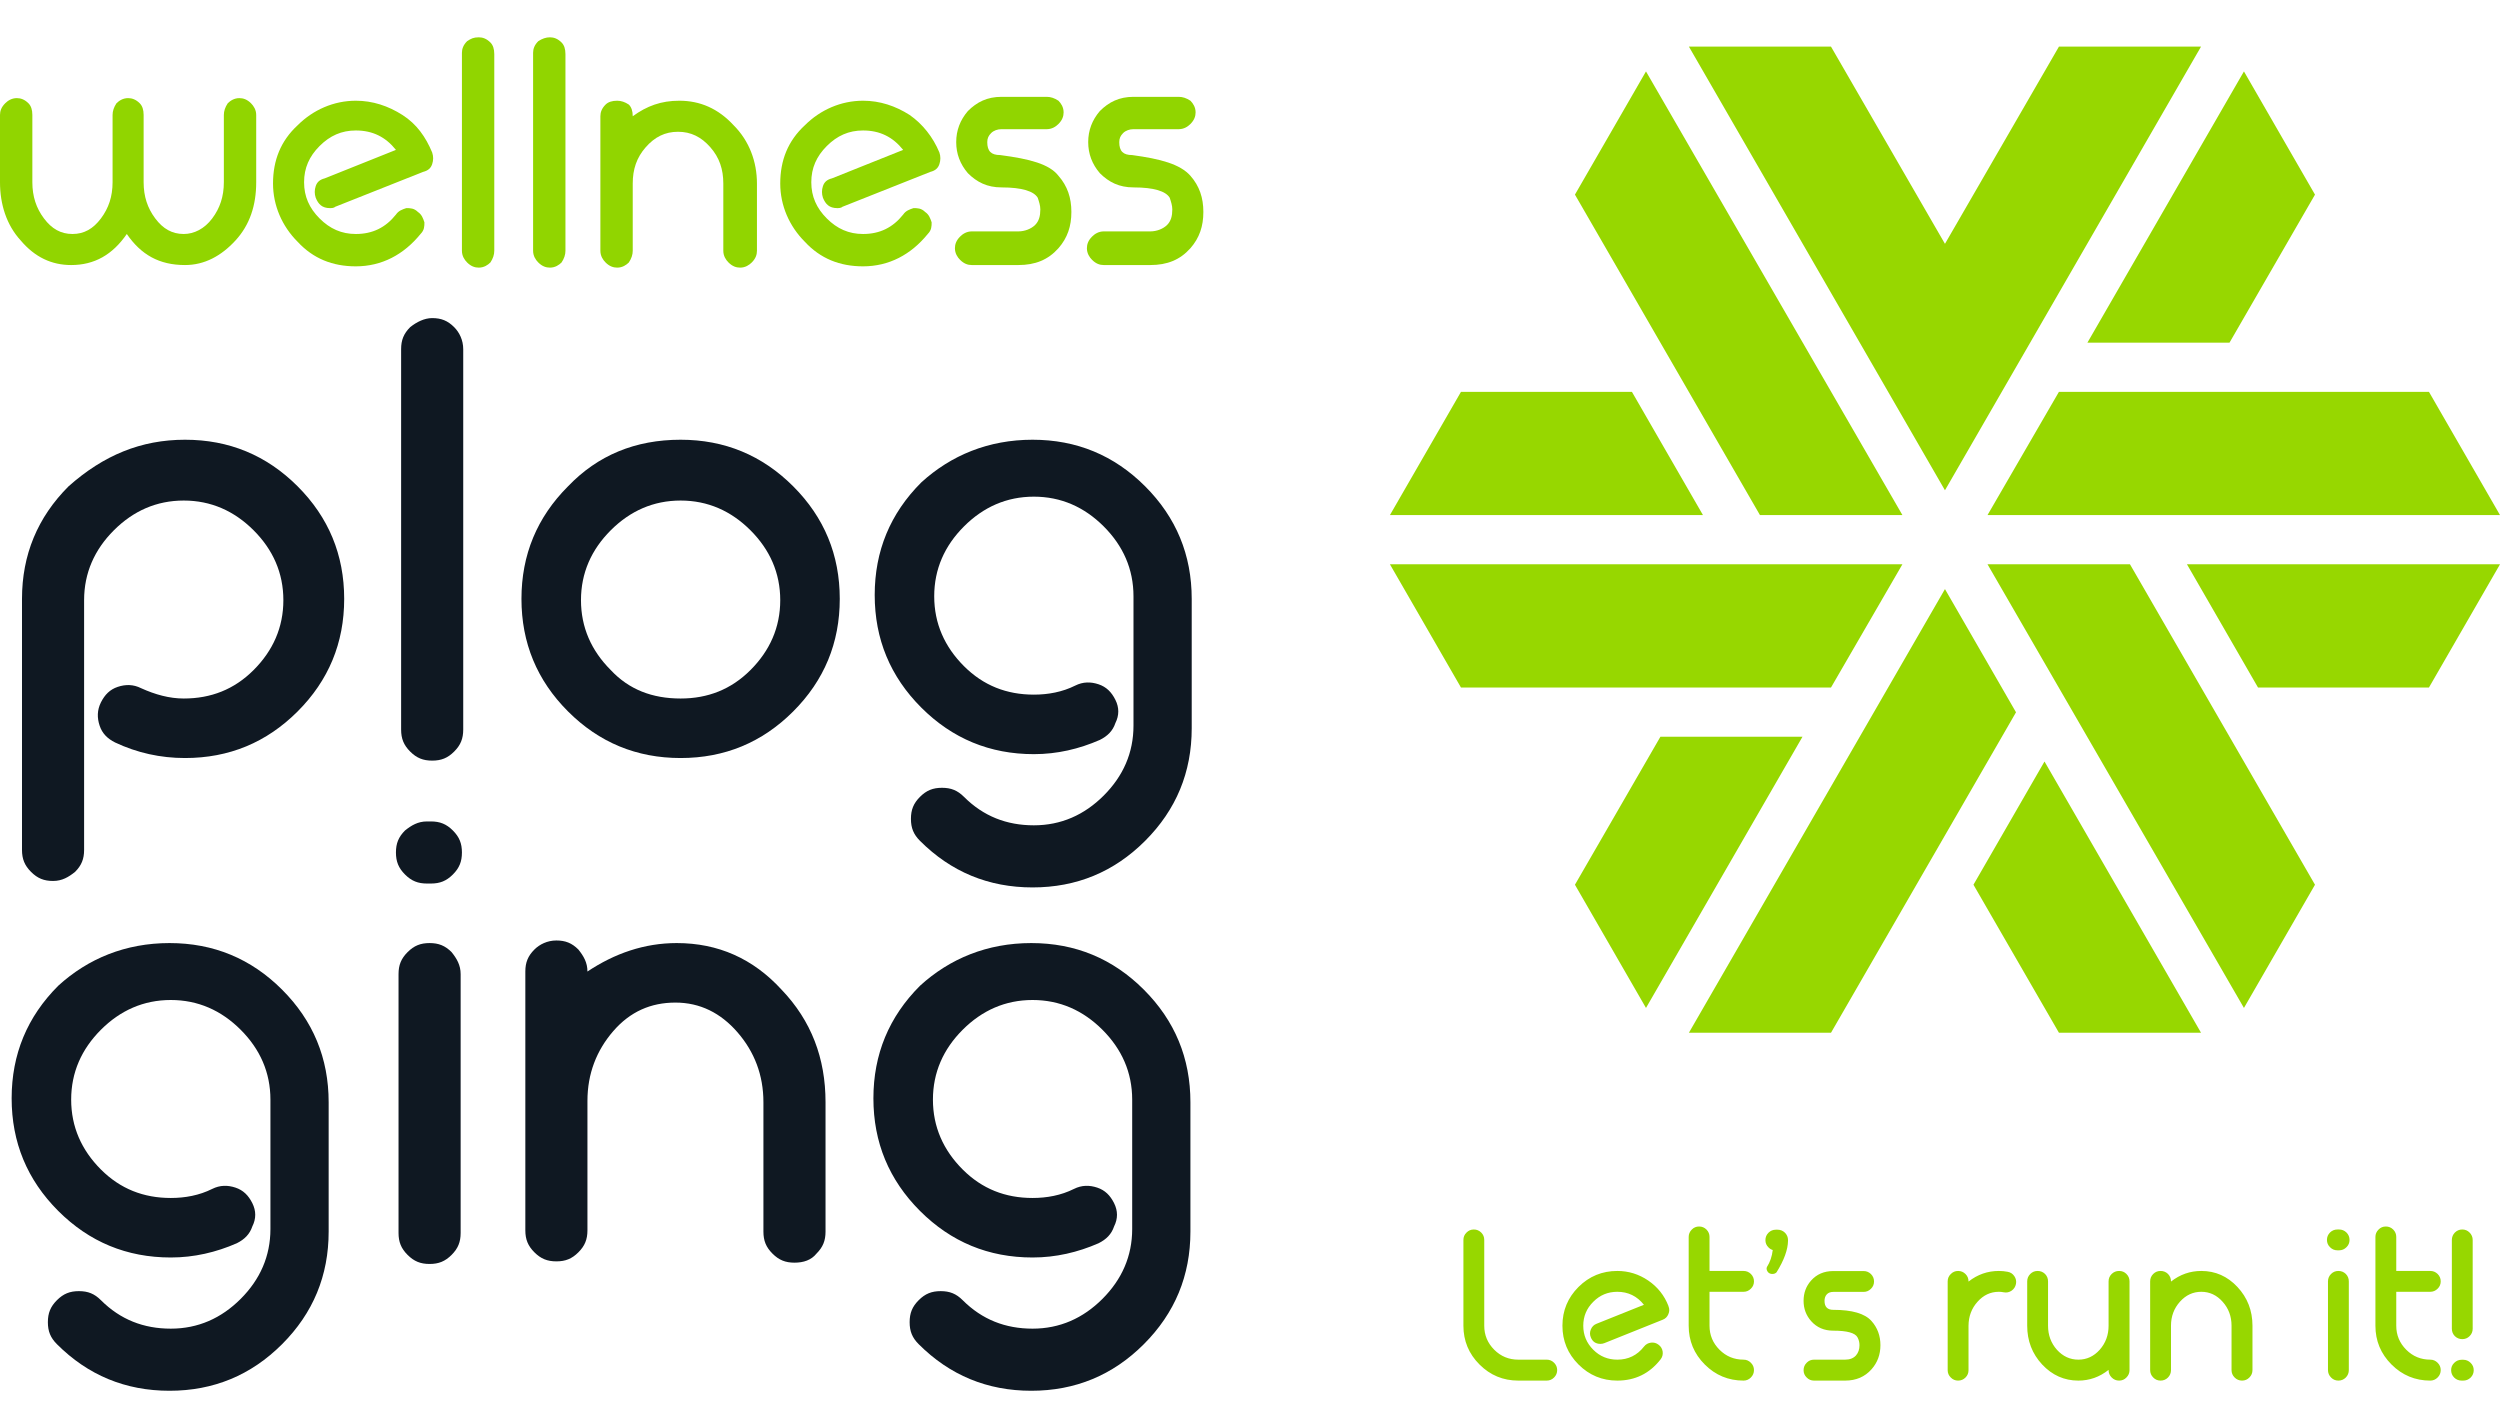 <?xml version="1.0" encoding="UTF-8"?> <svg xmlns="http://www.w3.org/2000/svg" width="268" height="153" viewBox="0 0 268 153" fill="none"> <path d="M19.835 47.139C24.552 47.139 28.574 48.803 31.903 52.132C35.232 55.461 36.897 59.484 36.897 64.2C36.897 68.916 35.232 72.939 31.903 76.268C28.574 79.597 24.552 81.261 19.835 81.261C17.2 81.261 14.703 80.706 12.345 79.597C11.513 79.181 10.958 78.626 10.681 77.793C10.403 76.961 10.403 76.129 10.819 75.297C11.236 74.465 11.79 73.91 12.623 73.632C13.455 73.355 14.287 73.355 15.119 73.771C16.645 74.465 18.171 74.881 19.697 74.881C22.61 74.881 25.107 73.91 27.187 71.829C29.268 69.748 30.377 67.252 30.377 64.339C30.377 61.426 29.268 58.929 27.187 56.848C25.107 54.768 22.61 53.658 19.697 53.658C16.784 53.658 14.287 54.768 12.207 56.848C10.126 58.929 9.016 61.426 9.016 64.339V91.11C9.016 92.081 8.739 92.774 8.045 93.468C7.352 94.022 6.658 94.439 5.687 94.439C4.716 94.439 4.023 94.161 3.329 93.468C2.636 92.774 2.358 92.081 2.358 91.11V64.2C2.358 59.484 4.023 55.461 7.352 52.132C11.097 48.803 15.119 47.139 19.835 47.139Z" fill="#0F1822"></path> <path d="M46.329 34.1C47.3 34.1 47.994 34.377 48.687 35.071C49.242 35.626 49.658 36.458 49.658 37.429V78.21C49.658 79.181 49.381 79.874 48.687 80.568C47.994 81.261 47.3 81.539 46.329 81.539C45.358 81.539 44.664 81.261 43.971 80.568C43.277 79.874 43 79.181 43 78.21V37.429C43 36.458 43.277 35.764 43.971 35.071C44.664 34.516 45.497 34.1 46.329 34.1Z" fill="#0F1822"></path> <path d="M72.961 47.139C77.677 47.139 81.7 48.803 85.029 52.132C88.358 55.461 90.023 59.484 90.023 64.2C90.023 68.916 88.358 72.939 85.029 76.268C81.7 79.597 77.677 81.261 72.961 81.261C68.245 81.261 64.223 79.597 60.894 76.268C57.565 72.939 55.9 68.916 55.9 64.2C55.9 59.484 57.565 55.461 60.894 52.132C64.084 48.803 68.106 47.139 72.961 47.139ZM72.961 74.881C75.874 74.881 78.371 73.91 80.452 71.829C82.532 69.748 83.642 67.252 83.642 64.339C83.642 61.426 82.532 58.929 80.452 56.848C78.371 54.768 75.874 53.658 72.961 53.658C70.049 53.658 67.552 54.768 65.471 56.848C63.39 58.929 62.281 61.426 62.281 64.339C62.281 67.252 63.39 69.748 65.471 71.829C67.413 73.91 69.91 74.881 72.961 74.881Z" fill="#0F1822"></path> <path d="M110.69 47.139C115.406 47.139 119.429 48.803 122.758 52.132C126.087 55.461 127.752 59.484 127.752 64.2V78.071C127.752 82.787 126.087 86.81 122.758 90.139C119.429 93.468 115.406 95.132 110.69 95.132C105.974 95.132 101.952 93.468 98.623 90.139C97.929 89.445 97.652 88.752 97.652 87.781C97.652 86.81 97.929 86.116 98.623 85.422C99.316 84.729 100.01 84.452 100.981 84.452C101.952 84.452 102.645 84.729 103.339 85.422C105.419 87.503 107.916 88.474 110.829 88.474C113.742 88.474 116.239 87.365 118.319 85.284C120.4 83.203 121.51 80.706 121.51 77.793V63.922C121.51 61.01 120.4 58.513 118.319 56.432C116.239 54.352 113.742 53.242 110.829 53.242C107.916 53.242 105.419 54.352 103.339 56.432C101.258 58.513 100.148 61.01 100.148 63.922C100.148 66.835 101.258 69.332 103.339 71.413C105.419 73.493 107.916 74.465 110.829 74.465C112.355 74.465 113.881 74.187 115.268 73.493C116.1 73.077 116.932 73.077 117.765 73.355C118.597 73.632 119.152 74.187 119.568 75.019C119.984 75.852 119.984 76.684 119.568 77.516C119.29 78.348 118.735 78.903 117.903 79.319C115.684 80.29 113.326 80.845 110.829 80.845C106.113 80.845 102.09 79.181 98.761 75.852C95.432 72.522 93.768 68.5 93.768 63.784C93.768 59.068 95.432 55.045 98.761 51.716C101.952 48.803 105.974 47.139 110.69 47.139Z" fill="#0F1822"></path> <path d="M18.171 101.097C22.887 101.097 26.91 102.761 30.239 106.09C33.568 109.419 35.232 113.442 35.232 118.158V132.029C35.232 136.745 33.568 140.768 30.239 144.097C26.91 147.426 22.887 149.09 18.171 149.09C13.455 149.09 9.432 147.426 6.103 144.097C5.41 143.403 5.132 142.71 5.132 141.739C5.132 140.768 5.41 140.074 6.103 139.381C6.797 138.687 7.49 138.41 8.461 138.41C9.432 138.41 10.126 138.687 10.819 139.381C12.9 141.461 15.397 142.432 18.31 142.432C21.223 142.432 23.719 141.323 25.8 139.242C27.881 137.161 28.99 134.664 28.99 131.752V117.881C28.99 114.968 27.881 112.471 25.8 110.39C23.719 108.31 21.223 107.2 18.31 107.2C15.397 107.2 12.9 108.31 10.819 110.39C8.739 112.471 7.629 114.968 7.629 117.881C7.629 120.794 8.739 123.29 10.819 125.371C12.9 127.452 15.397 128.423 18.31 128.423C19.835 128.423 21.361 128.145 22.748 127.452C23.581 127.035 24.413 127.035 25.245 127.313C26.078 127.59 26.632 128.145 27.049 128.977C27.465 129.81 27.465 130.642 27.049 131.474C26.771 132.306 26.216 132.861 25.384 133.277C23.165 134.248 20.806 134.803 18.31 134.803C13.594 134.803 9.571 133.139 6.242 129.81C2.913 126.481 1.248 122.458 1.248 117.742C1.248 113.026 2.913 109.003 6.242 105.674C9.432 102.761 13.455 101.097 18.171 101.097Z" fill="#0F1822"></path> <path d="M42.445 91.387C42.445 90.416 42.723 89.723 43.416 89.029C44.11 88.474 44.803 88.058 45.774 88.058H46.19C47.161 88.058 47.855 88.335 48.548 89.029C49.242 89.723 49.519 90.416 49.519 91.387C49.519 92.358 49.242 93.052 48.548 93.745C47.855 94.439 47.161 94.716 46.19 94.716H45.774C44.803 94.716 44.11 94.439 43.416 93.745C42.723 93.052 42.445 92.358 42.445 91.387ZM46.052 101.097C47.023 101.097 47.716 101.374 48.41 102.068C48.965 102.761 49.381 103.455 49.381 104.426V132.168C49.381 133.139 49.103 133.832 48.41 134.526C47.716 135.219 47.023 135.497 46.052 135.497C45.081 135.497 44.387 135.219 43.694 134.526C43 133.832 42.723 133.139 42.723 132.168V104.426C42.723 103.455 43 102.761 43.694 102.068C44.387 101.374 45.081 101.097 46.052 101.097Z" fill="#0F1822"></path> <path d="M72.545 101.097C76.984 101.097 80.729 102.761 83.781 106.09C86.971 109.419 88.497 113.442 88.497 118.158V132.029C88.497 133 88.219 133.694 87.526 134.387C86.971 135.081 86.139 135.358 85.168 135.358C84.197 135.358 83.503 135.081 82.81 134.387C82.116 133.694 81.839 133 81.839 132.029V118.158C81.839 115.245 80.868 112.748 79.064 110.668C77.261 108.587 75.042 107.477 72.406 107.477C69.771 107.477 67.552 108.448 65.748 110.529C63.945 112.61 62.974 115.106 62.974 118.019V131.89C62.974 132.861 62.697 133.555 62.003 134.248C61.31 134.942 60.616 135.219 59.645 135.219C58.674 135.219 57.981 134.942 57.287 134.248C56.594 133.555 56.316 132.861 56.316 131.89V104.148C56.316 103.177 56.594 102.484 57.287 101.79C57.842 101.235 58.674 100.819 59.645 100.819C60.616 100.819 61.31 101.097 62.003 101.79C62.558 102.484 62.974 103.177 62.974 104.148C65.887 102.206 69.077 101.097 72.545 101.097Z" fill="#0F1822"></path> <path d="M110.552 101.097C115.268 101.097 119.29 102.761 122.619 106.09C125.948 109.419 127.613 113.442 127.613 118.158V132.029C127.613 136.745 125.948 140.768 122.619 144.097C119.29 147.426 115.268 149.09 110.552 149.09C105.836 149.09 101.813 147.426 98.484 144.097C97.79 143.403 97.513 142.71 97.513 141.739C97.513 140.768 97.79 140.074 98.484 139.381C99.177 138.687 99.871 138.41 100.842 138.41C101.813 138.41 102.506 138.687 103.2 139.381C105.281 141.461 107.777 142.432 110.69 142.432C113.603 142.432 116.1 141.323 118.181 139.242C120.261 137.161 121.371 134.664 121.371 131.752V117.881C121.371 114.968 120.261 112.471 118.181 110.39C116.1 108.31 113.603 107.2 110.69 107.2C107.777 107.2 105.281 108.31 103.2 110.39C101.119 112.471 100.01 114.968 100.01 117.881C100.01 120.794 101.119 123.29 103.2 125.371C105.281 127.452 107.777 128.423 110.69 128.423C112.216 128.423 113.742 128.145 115.129 127.452C115.961 127.035 116.794 127.035 117.626 127.313C118.458 127.59 119.013 128.145 119.429 128.977C119.845 129.81 119.845 130.642 119.429 131.474C119.152 132.306 118.597 132.861 117.765 133.277C115.545 134.248 113.187 134.803 110.69 134.803C105.974 134.803 101.952 133.139 98.623 129.81C95.294 126.481 93.629 122.458 93.629 117.742C93.629 113.026 95.294 109.003 98.623 105.674C101.813 102.761 105.836 101.097 110.552 101.097Z" fill="#0F1822"></path> <path d="M13.594 25.084C12.068 27.303 10.126 28.413 7.629 28.413C5.548 28.413 3.745 27.581 2.219 25.777C0.694 24.113 0 21.894 0 19.535V12.323C0 11.906 0.139 11.49 0.555 11.074C0.832 10.797 1.248 10.519 1.803 10.519C2.219 10.519 2.635 10.658 3.052 11.074C3.329 11.352 3.468 11.768 3.468 12.323V19.535C3.468 21.061 3.884 22.31 4.716 23.419C5.548 24.529 6.519 25.084 7.768 25.084C9.016 25.084 9.987 24.529 10.819 23.419C11.652 22.31 12.068 21.061 12.068 19.535V12.323C12.068 11.906 12.207 11.49 12.484 11.074C12.761 10.797 13.177 10.519 13.732 10.519C14.148 10.519 14.565 10.658 14.981 11.074C15.258 11.352 15.397 11.768 15.397 12.323V19.535C15.397 21.061 15.813 22.31 16.645 23.419C17.477 24.529 18.448 25.084 19.697 25.084C20.806 25.084 21.916 24.529 22.748 23.419C23.581 22.31 23.997 21.061 23.997 19.535V12.323C23.997 11.906 24.136 11.49 24.413 11.074C24.69 10.797 25.107 10.519 25.661 10.519C26.077 10.519 26.494 10.658 26.91 11.074C27.187 11.352 27.465 11.768 27.465 12.323V19.535C27.465 22.032 26.771 24.113 25.245 25.777C23.719 27.442 21.916 28.413 19.835 28.413C17.061 28.413 15.119 27.303 13.594 25.084Z" fill="#91D500"></path> <path d="M46.329 16.345C46.468 16.761 46.468 17.177 46.329 17.593C46.19 18.01 45.913 18.287 45.358 18.426L35.926 22.171C35.787 22.31 35.51 22.31 35.371 22.31C34.539 22.31 34.123 21.893 33.845 21.2C33.706 20.784 33.706 20.368 33.845 19.952C33.984 19.535 34.261 19.258 34.816 19.119L42.445 16.068C41.336 14.681 39.948 13.987 38.145 13.987C36.619 13.987 35.371 14.542 34.261 15.652C33.152 16.761 32.597 18.01 32.597 19.535C32.597 21.061 33.152 22.31 34.261 23.419C35.371 24.529 36.619 25.084 38.145 25.084C39.948 25.084 41.336 24.39 42.445 23.003C42.723 22.587 43.139 22.448 43.555 22.31C43.971 22.31 44.387 22.31 44.803 22.726C45.219 23.003 45.358 23.419 45.497 23.835C45.497 24.252 45.497 24.668 45.081 25.084C43.277 27.303 40.919 28.552 38.145 28.552C35.648 28.552 33.568 27.719 31.903 25.916C30.239 24.252 29.268 22.032 29.268 19.674C29.268 17.177 30.1 15.097 31.903 13.432C33.568 11.768 35.787 10.797 38.145 10.797C39.948 10.797 41.613 11.352 43.139 12.323C44.664 13.293 45.636 14.681 46.329 16.345Z" fill="#91D500"></path> <path d="M51.323 4C51.739 4 52.155 4.139 52.571 4.555C52.848 4.832 52.987 5.248 52.987 5.803V26.887C52.987 27.303 52.848 27.719 52.571 28.136C52.294 28.413 51.877 28.69 51.323 28.69C50.907 28.69 50.49 28.552 50.074 28.136C49.797 27.858 49.519 27.442 49.519 26.887V5.665C49.519 5.248 49.658 4.832 50.074 4.416C50.49 4.139 50.768 4 51.323 4Z" fill="#91D500"></path> <path d="M58.952 4C59.368 4 59.784 4.139 60.2 4.555C60.477 4.832 60.616 5.248 60.616 5.803V26.887C60.616 27.303 60.477 27.719 60.2 28.136C59.923 28.413 59.507 28.69 58.952 28.69C58.535 28.69 58.119 28.552 57.703 28.136C57.426 27.858 57.148 27.442 57.148 26.887V5.665C57.148 5.248 57.287 4.832 57.703 4.416C58.119 4.139 58.535 4 58.952 4Z" fill="#91D500"></path> <path d="M72.823 10.797C75.042 10.797 76.984 11.629 78.648 13.432C80.313 15.097 81.145 17.316 81.145 19.674V26.887C81.145 27.303 81.007 27.719 80.59 28.136C80.313 28.413 79.897 28.69 79.342 28.69C78.926 28.69 78.51 28.552 78.094 28.136C77.816 27.858 77.539 27.442 77.539 26.887V19.674C77.539 18.148 77.123 16.9 76.152 15.79C75.181 14.681 74.071 14.126 72.684 14.126C71.297 14.126 70.187 14.681 69.216 15.79C68.245 16.9 67.829 18.148 67.829 19.674V26.887C67.829 27.303 67.69 27.719 67.413 28.136C67.135 28.413 66.719 28.69 66.165 28.69C65.748 28.69 65.332 28.552 64.916 28.136C64.639 27.858 64.361 27.442 64.361 26.887V12.461C64.361 12.045 64.5 11.629 64.916 11.213C65.194 10.935 65.61 10.797 66.165 10.797C66.581 10.797 66.997 10.935 67.413 11.213C67.69 11.49 67.829 11.906 67.829 12.461C69.355 11.352 70.881 10.797 72.823 10.797Z" fill="#91D500"></path> <path d="M100.703 16.345C100.842 16.761 100.842 17.177 100.703 17.593C100.564 18.01 100.287 18.287 99.732 18.426L90.3 22.171C90.161 22.31 89.884 22.31 89.745 22.31C88.913 22.31 88.497 21.893 88.219 21.2C88.081 20.784 88.081 20.368 88.219 19.952C88.358 19.535 88.635 19.258 89.19 19.119L96.819 16.068C95.71 14.681 94.323 13.987 92.519 13.987C90.993 13.987 89.745 14.542 88.635 15.652C87.526 16.761 86.971 18.01 86.971 19.535C86.971 21.061 87.526 22.31 88.635 23.419C89.745 24.529 90.993 25.084 92.519 25.084C94.323 25.084 95.71 24.39 96.819 23.003C97.097 22.587 97.513 22.448 97.929 22.31C98.345 22.31 98.761 22.31 99.177 22.726C99.594 23.003 99.732 23.419 99.871 23.835C99.871 24.252 99.871 24.668 99.455 25.084C97.652 27.303 95.293 28.552 92.519 28.552C90.023 28.552 87.942 27.719 86.277 25.916C84.613 24.252 83.642 22.032 83.642 19.674C83.642 17.177 84.474 15.097 86.277 13.432C87.942 11.768 90.161 10.797 92.519 10.797C94.323 10.797 95.987 11.352 97.513 12.323C98.9 13.293 100.01 14.681 100.703 16.345Z" fill="#91D500"></path> <path d="M113.465 18.842C114.435 19.952 114.852 21.2 114.852 22.726C114.852 24.252 114.435 25.5 113.465 26.61C112.355 27.858 110.968 28.413 109.165 28.413H104.171C103.755 28.413 103.339 28.274 102.923 27.858C102.645 27.581 102.368 27.165 102.368 26.61C102.368 26.194 102.506 25.777 102.923 25.361C103.2 25.084 103.616 24.806 104.171 24.806H109.165C109.858 24.806 110.552 24.529 110.968 24.113C111.384 23.697 111.523 23.142 111.523 22.448C111.523 22.032 111.384 21.616 111.245 21.2C110.829 20.506 109.581 20.09 107.361 20.09C105.835 20.09 104.726 19.535 103.755 18.564C102.923 17.594 102.506 16.484 102.506 15.236C102.506 13.987 102.923 12.877 103.755 11.906C104.726 10.935 105.835 10.381 107.361 10.381H112.216C112.632 10.381 113.048 10.519 113.465 10.797C113.742 11.074 114.019 11.49 114.019 12.045C114.019 12.461 113.881 12.877 113.465 13.293C113.187 13.571 112.771 13.848 112.216 13.848H107.361C106.945 13.848 106.529 13.987 106.252 14.264C105.974 14.542 105.835 14.819 105.835 15.236C105.835 16.206 106.252 16.623 107.223 16.623C110.413 17.039 112.494 17.594 113.465 18.842Z" fill="#91D500"></path> <path d="M127.613 18.842C128.584 19.952 129 21.2 129 22.726C129 24.252 128.584 25.5 127.613 26.61C126.503 27.858 125.116 28.413 123.313 28.413H118.319C117.903 28.413 117.487 28.274 117.071 27.858C116.794 27.581 116.516 27.165 116.516 26.61C116.516 26.194 116.655 25.777 117.071 25.361C117.348 25.084 117.765 24.806 118.319 24.806H123.313C124.006 24.806 124.7 24.529 125.116 24.113C125.532 23.697 125.671 23.142 125.671 22.448C125.671 22.032 125.532 21.616 125.394 21.2C124.977 20.506 123.729 20.09 121.51 20.09C119.984 20.09 118.874 19.535 117.903 18.564C117.071 17.594 116.655 16.484 116.655 15.236C116.655 13.987 117.071 12.877 117.903 11.906C118.874 10.935 119.984 10.381 121.51 10.381H126.365C126.781 10.381 127.197 10.519 127.613 10.797C127.89 11.074 128.168 11.49 128.168 12.045C128.168 12.461 128.029 12.877 127.613 13.293C127.335 13.571 126.919 13.848 126.365 13.848H121.51C121.094 13.848 120.677 13.987 120.4 14.264C120.123 14.542 119.984 14.819 119.984 15.236C119.984 16.206 120.4 16.623 121.371 16.623C124.423 17.039 126.503 17.594 127.613 18.842Z" fill="#91D500"></path> <path d="M213.062 55.216H268L260.384 42.007H220.717L213.062 55.216Z" fill="#97D700"></path> <path d="M234.442 60.492L242.058 73.701H260.384L268 60.492H234.442Z" fill="#97D700"></path> <path d="M203.938 60.492H149L156.616 73.701H196.283L203.938 60.492Z" fill="#97D700"></path> <path d="M174.942 42.007H156.616L149 55.216H182.558L174.942 42.007Z" fill="#97D700"></path> <path d="M239.004 36.731L248.167 20.864L240.551 7.656L223.772 36.731H239.004Z" fill="#97D700"></path> <path d="M208.5 63.149L181.051 110.71H196.283L216.116 76.358L208.5 63.149Z" fill="#97D700"></path> <path d="M177.997 78.976L168.834 94.843L176.45 108.052L193.229 78.976H177.997Z" fill="#97D700"></path> <path d="M203.939 55.216L176.45 7.656L168.834 20.864L188.667 55.216H203.939Z" fill="#97D700"></path> <path d="M211.555 94.843L220.718 110.71H235.95L219.171 81.634L211.555 94.843Z" fill="#97D700"></path> <path d="M213.062 60.492L240.551 108.052L248.167 94.843L228.333 60.492H213.062Z" fill="#97D700"></path> <path d="M235.95 4.998H220.718L208.5 26.14L196.283 4.998H181.051L208.5 52.558L235.95 4.998Z" fill="#97D700"></path> <path d="M162.76 145.755C161.75 145.755 160.891 145.402 160.184 144.694C159.469 143.979 159.111 143.12 159.111 142.118V132.918C159.111 132.608 159.004 132.347 158.79 132.133C158.569 131.912 158.304 131.801 157.994 131.801C157.685 131.801 157.423 131.912 157.209 132.133C156.988 132.347 156.878 132.608 156.878 132.918V142.118C156.878 143.739 157.453 145.125 158.603 146.275C159.752 147.425 161.138 148 162.76 148H165.812C166.114 148 166.376 147.889 166.597 147.668C166.818 147.447 166.929 147.182 166.929 146.872C166.929 146.57 166.818 146.308 166.597 146.087C166.376 145.866 166.114 145.755 165.812 145.755H162.76ZM178.859 140.017C178.859 140.017 178.859 140.013 178.859 140.006C178.424 138.878 177.702 137.967 176.692 137.275C175.682 136.589 174.576 136.246 173.375 136.246C171.753 136.246 170.367 136.817 169.217 137.96C168.067 139.11 167.493 140.496 167.493 142.118C167.493 143.739 168.067 145.125 169.217 146.275C170.367 147.425 171.753 148 173.375 148C175.284 148 176.828 147.244 178.008 145.733C178.2 145.49 178.277 145.214 178.24 144.904C178.196 144.594 178.052 144.347 177.809 144.163C177.566 143.971 177.293 143.894 176.991 143.931C176.681 143.968 176.43 144.108 176.239 144.351C175.509 145.287 174.554 145.755 173.375 145.755C172.365 145.755 171.506 145.402 170.799 144.694C170.084 143.979 169.726 143.12 169.726 142.118C169.726 141.115 170.084 140.26 170.799 139.552C171.506 138.837 172.365 138.48 173.375 138.48C174.54 138.48 175.491 138.944 176.228 139.873L171.152 141.907C170.865 142.018 170.662 142.217 170.544 142.505C170.419 142.792 170.415 143.076 170.533 143.356C170.718 143.828 171.064 144.064 171.573 144.064C171.713 144.064 171.849 144.038 171.982 143.986L178.24 141.476C178.528 141.366 178.73 141.167 178.848 140.879C178.974 140.592 178.977 140.308 178.859 140.028V140.017ZM186.909 138.48C187.211 138.48 187.473 138.369 187.694 138.148C187.915 137.934 188.026 137.673 188.026 137.363C188.026 137.053 187.915 136.788 187.694 136.567C187.473 136.353 187.211 136.246 186.909 136.246H183.26V132.597C183.26 132.295 183.153 132.033 182.939 131.812C182.718 131.591 182.453 131.481 182.143 131.481C181.834 131.481 181.572 131.591 181.358 131.812C181.137 132.033 181.027 132.295 181.027 132.597V142.118C181.027 143.739 181.602 145.125 182.751 146.275C183.901 147.425 185.287 148 186.909 148C187.211 148 187.473 147.889 187.694 147.668C187.915 147.447 188.026 147.182 188.026 146.872C188.026 146.57 187.915 146.308 187.694 146.087C187.473 145.866 187.211 145.755 186.909 145.755C185.899 145.755 185.04 145.402 184.333 144.694C183.618 143.979 183.26 143.12 183.26 142.118V138.48H186.909ZM190.038 134.002C189.957 134.694 189.751 135.299 189.419 135.815C189.353 135.955 189.367 136.11 189.463 136.279C189.559 136.449 189.714 136.545 189.928 136.567C190.149 136.582 190.322 136.523 190.447 136.39C191.251 135.093 191.66 133.968 191.675 133.017V132.94C191.675 132.63 191.564 132.365 191.343 132.144C191.122 131.93 190.856 131.823 190.547 131.823H190.381C190.071 131.823 189.806 131.93 189.585 132.144C189.364 132.365 189.253 132.63 189.253 132.94C189.253 133.25 189.364 133.511 189.585 133.725C189.717 133.858 189.869 133.95 190.038 134.002ZM196.529 140.415C195.902 140.415 195.589 140.094 195.589 139.453C195.589 139.173 195.666 138.944 195.821 138.767C195.983 138.583 196.219 138.491 196.529 138.491H199.78C200.082 138.491 200.343 138.38 200.565 138.159C200.786 137.945 200.896 137.684 200.896 137.374C200.896 137.064 200.786 136.799 200.565 136.578C200.343 136.364 200.082 136.257 199.78 136.257H196.529C195.541 136.257 194.745 136.6 194.14 137.286C193.61 137.883 193.344 138.605 193.344 139.453C193.344 140.293 193.617 141.019 194.162 141.631C194.767 142.309 195.556 142.648 196.529 142.648C198.01 142.648 198.877 142.888 199.127 143.367C199.267 143.625 199.337 143.905 199.337 144.207C199.337 144.65 199.212 145.015 198.961 145.302C198.689 145.604 198.302 145.755 197.8 145.755H194.461C194.151 145.755 193.89 145.866 193.676 146.087C193.455 146.308 193.344 146.574 193.344 146.883C193.344 147.193 193.455 147.455 193.676 147.668C193.89 147.889 194.151 148 194.461 148H197.8C198.972 148 199.916 147.595 200.631 146.784C201.265 146.069 201.582 145.21 201.582 144.207C201.582 143.19 201.261 142.324 200.62 141.609C199.912 140.813 198.549 140.415 196.529 140.415ZM215.215 136.335C214.906 136.276 214.593 136.246 214.276 136.246C213.074 136.246 211.99 136.626 211.025 137.385V137.363C211.025 137.053 210.918 136.792 210.704 136.578C210.483 136.357 210.218 136.246 209.908 136.246C209.598 136.246 209.337 136.357 209.123 136.578C208.902 136.792 208.791 137.053 208.791 137.363V146.883C208.791 147.193 208.902 147.455 209.123 147.668C209.337 147.889 209.598 148 209.908 148C210.218 148 210.483 147.889 210.704 147.668C210.918 147.455 211.025 147.193 211.025 146.883V142.118C211.032 141.115 211.353 140.26 211.987 139.552C212.621 138.837 213.384 138.48 214.276 138.48C214.452 138.48 214.629 138.498 214.806 138.535C215.109 138.594 215.389 138.535 215.647 138.358C215.897 138.181 216.052 137.942 216.111 137.639C216.17 137.337 216.111 137.057 215.934 136.799C215.757 136.541 215.518 136.386 215.215 136.335ZM228.285 137.363C228.285 137.053 228.174 136.788 227.953 136.567C227.74 136.353 227.478 136.246 227.168 136.246C226.859 136.246 226.593 136.353 226.372 136.567C226.151 136.788 226.04 137.053 226.04 137.363V142.118C226.04 143.12 225.723 143.979 225.089 144.694C224.456 145.402 223.693 145.755 222.801 145.755C221.909 145.755 221.142 145.402 220.501 144.694C219.867 143.979 219.55 143.12 219.55 142.118V137.363C219.55 137.053 219.443 136.788 219.229 136.567C219.008 136.353 218.743 136.246 218.433 136.246C218.123 136.246 217.862 136.353 217.648 136.567C217.427 136.788 217.316 137.053 217.316 137.363V142.118C217.316 143.739 217.851 145.125 218.92 146.275C219.996 147.425 221.289 148 222.801 148C223.995 148 225.075 147.617 226.04 146.85V146.872C226.04 147.182 226.151 147.447 226.372 147.668C226.593 147.889 226.859 148 227.168 148C227.478 148 227.74 147.889 227.953 147.668C228.174 147.447 228.285 147.182 228.285 146.872V137.363ZM235.981 136.246C234.779 136.246 233.696 136.626 232.73 137.385V137.363C232.73 137.053 232.623 136.788 232.409 136.567C232.188 136.353 231.923 136.246 231.613 136.246C231.304 136.246 231.042 136.353 230.828 136.567C230.607 136.788 230.496 137.053 230.496 137.363V146.872C230.496 147.182 230.607 147.447 230.828 147.668C231.042 147.889 231.304 148 231.613 148C231.923 148 232.188 147.889 232.409 147.668C232.623 147.447 232.73 147.182 232.73 146.872V142.118C232.73 141.115 233.051 140.256 233.692 139.541C234.326 138.834 235.089 138.48 235.981 138.48C236.873 138.48 237.636 138.837 238.27 139.552C238.904 140.26 239.221 141.115 239.221 142.118V146.872C239.221 147.182 239.331 147.447 239.552 147.668C239.773 147.889 240.039 148 240.348 148C240.658 148 240.92 147.889 241.134 147.668C241.355 147.447 241.465 147.182 241.465 146.872V142.118C241.465 140.496 240.927 139.11 239.851 137.96C238.782 136.817 237.492 136.246 235.981 136.246ZM250.676 136.246C250.366 136.246 250.105 136.353 249.891 136.567C249.67 136.788 249.559 137.053 249.559 137.363V146.872C249.559 147.182 249.67 147.447 249.891 147.668C250.105 147.889 250.366 148 250.676 148C250.985 148 251.251 147.889 251.472 147.668C251.686 147.447 251.793 147.182 251.793 146.872V137.363C251.793 137.053 251.686 136.788 251.472 136.567C251.251 136.353 250.985 136.246 250.676 136.246ZM249.449 132.918C249.449 133.228 249.559 133.489 249.78 133.703C250.001 133.924 250.267 134.035 250.576 134.035H250.742C251.052 134.035 251.317 133.924 251.538 133.703C251.759 133.489 251.87 133.228 251.87 132.918C251.87 132.608 251.759 132.343 251.538 132.122C251.317 131.908 251.052 131.801 250.742 131.801H250.576C250.267 131.801 250.001 131.908 249.78 132.122C249.559 132.343 249.449 132.608 249.449 132.918ZM260.528 138.48C260.83 138.48 261.092 138.369 261.313 138.148C261.534 137.934 261.645 137.673 261.645 137.363C261.645 137.053 261.534 136.788 261.313 136.567C261.092 136.353 260.83 136.246 260.528 136.246H256.879V132.597C256.879 132.295 256.772 132.033 256.558 131.812C256.337 131.591 256.072 131.481 255.762 131.481C255.453 131.481 255.191 131.591 254.977 131.812C254.756 132.033 254.645 132.295 254.645 132.597V142.118C254.645 143.739 255.22 145.125 256.37 146.275C257.52 147.425 258.906 148 260.528 148C260.83 148 261.092 147.889 261.313 147.668C261.534 147.447 261.645 147.182 261.645 146.872C261.645 146.57 261.534 146.308 261.313 146.087C261.092 145.866 260.83 145.755 260.528 145.755C259.518 145.755 258.659 145.402 257.952 144.694C257.236 143.979 256.879 143.12 256.879 142.118V138.48H260.528ZM263.956 143.555C264.265 143.555 264.527 143.448 264.741 143.234C264.962 143.013 265.072 142.748 265.072 142.438V132.929C265.072 132.619 264.962 132.354 264.741 132.133C264.527 131.912 264.265 131.801 263.956 131.801C263.646 131.801 263.381 131.912 263.159 132.133C262.946 132.354 262.839 132.619 262.839 132.929V142.438C262.839 142.748 262.946 143.013 263.159 143.234C263.381 143.448 263.646 143.555 263.956 143.555ZM265.183 146.883C265.183 146.574 265.072 146.312 264.851 146.098C264.63 145.877 264.365 145.766 264.055 145.766H263.889C263.58 145.766 263.314 145.877 263.093 146.098C262.872 146.312 262.761 146.574 262.761 146.883C262.761 147.193 262.872 147.458 263.093 147.679C263.314 147.893 263.58 148 263.889 148H264.055C264.365 148 264.63 147.893 264.851 147.679C265.072 147.458 265.183 147.193 265.183 146.883Z" fill="#97D700"></path> </svg> 